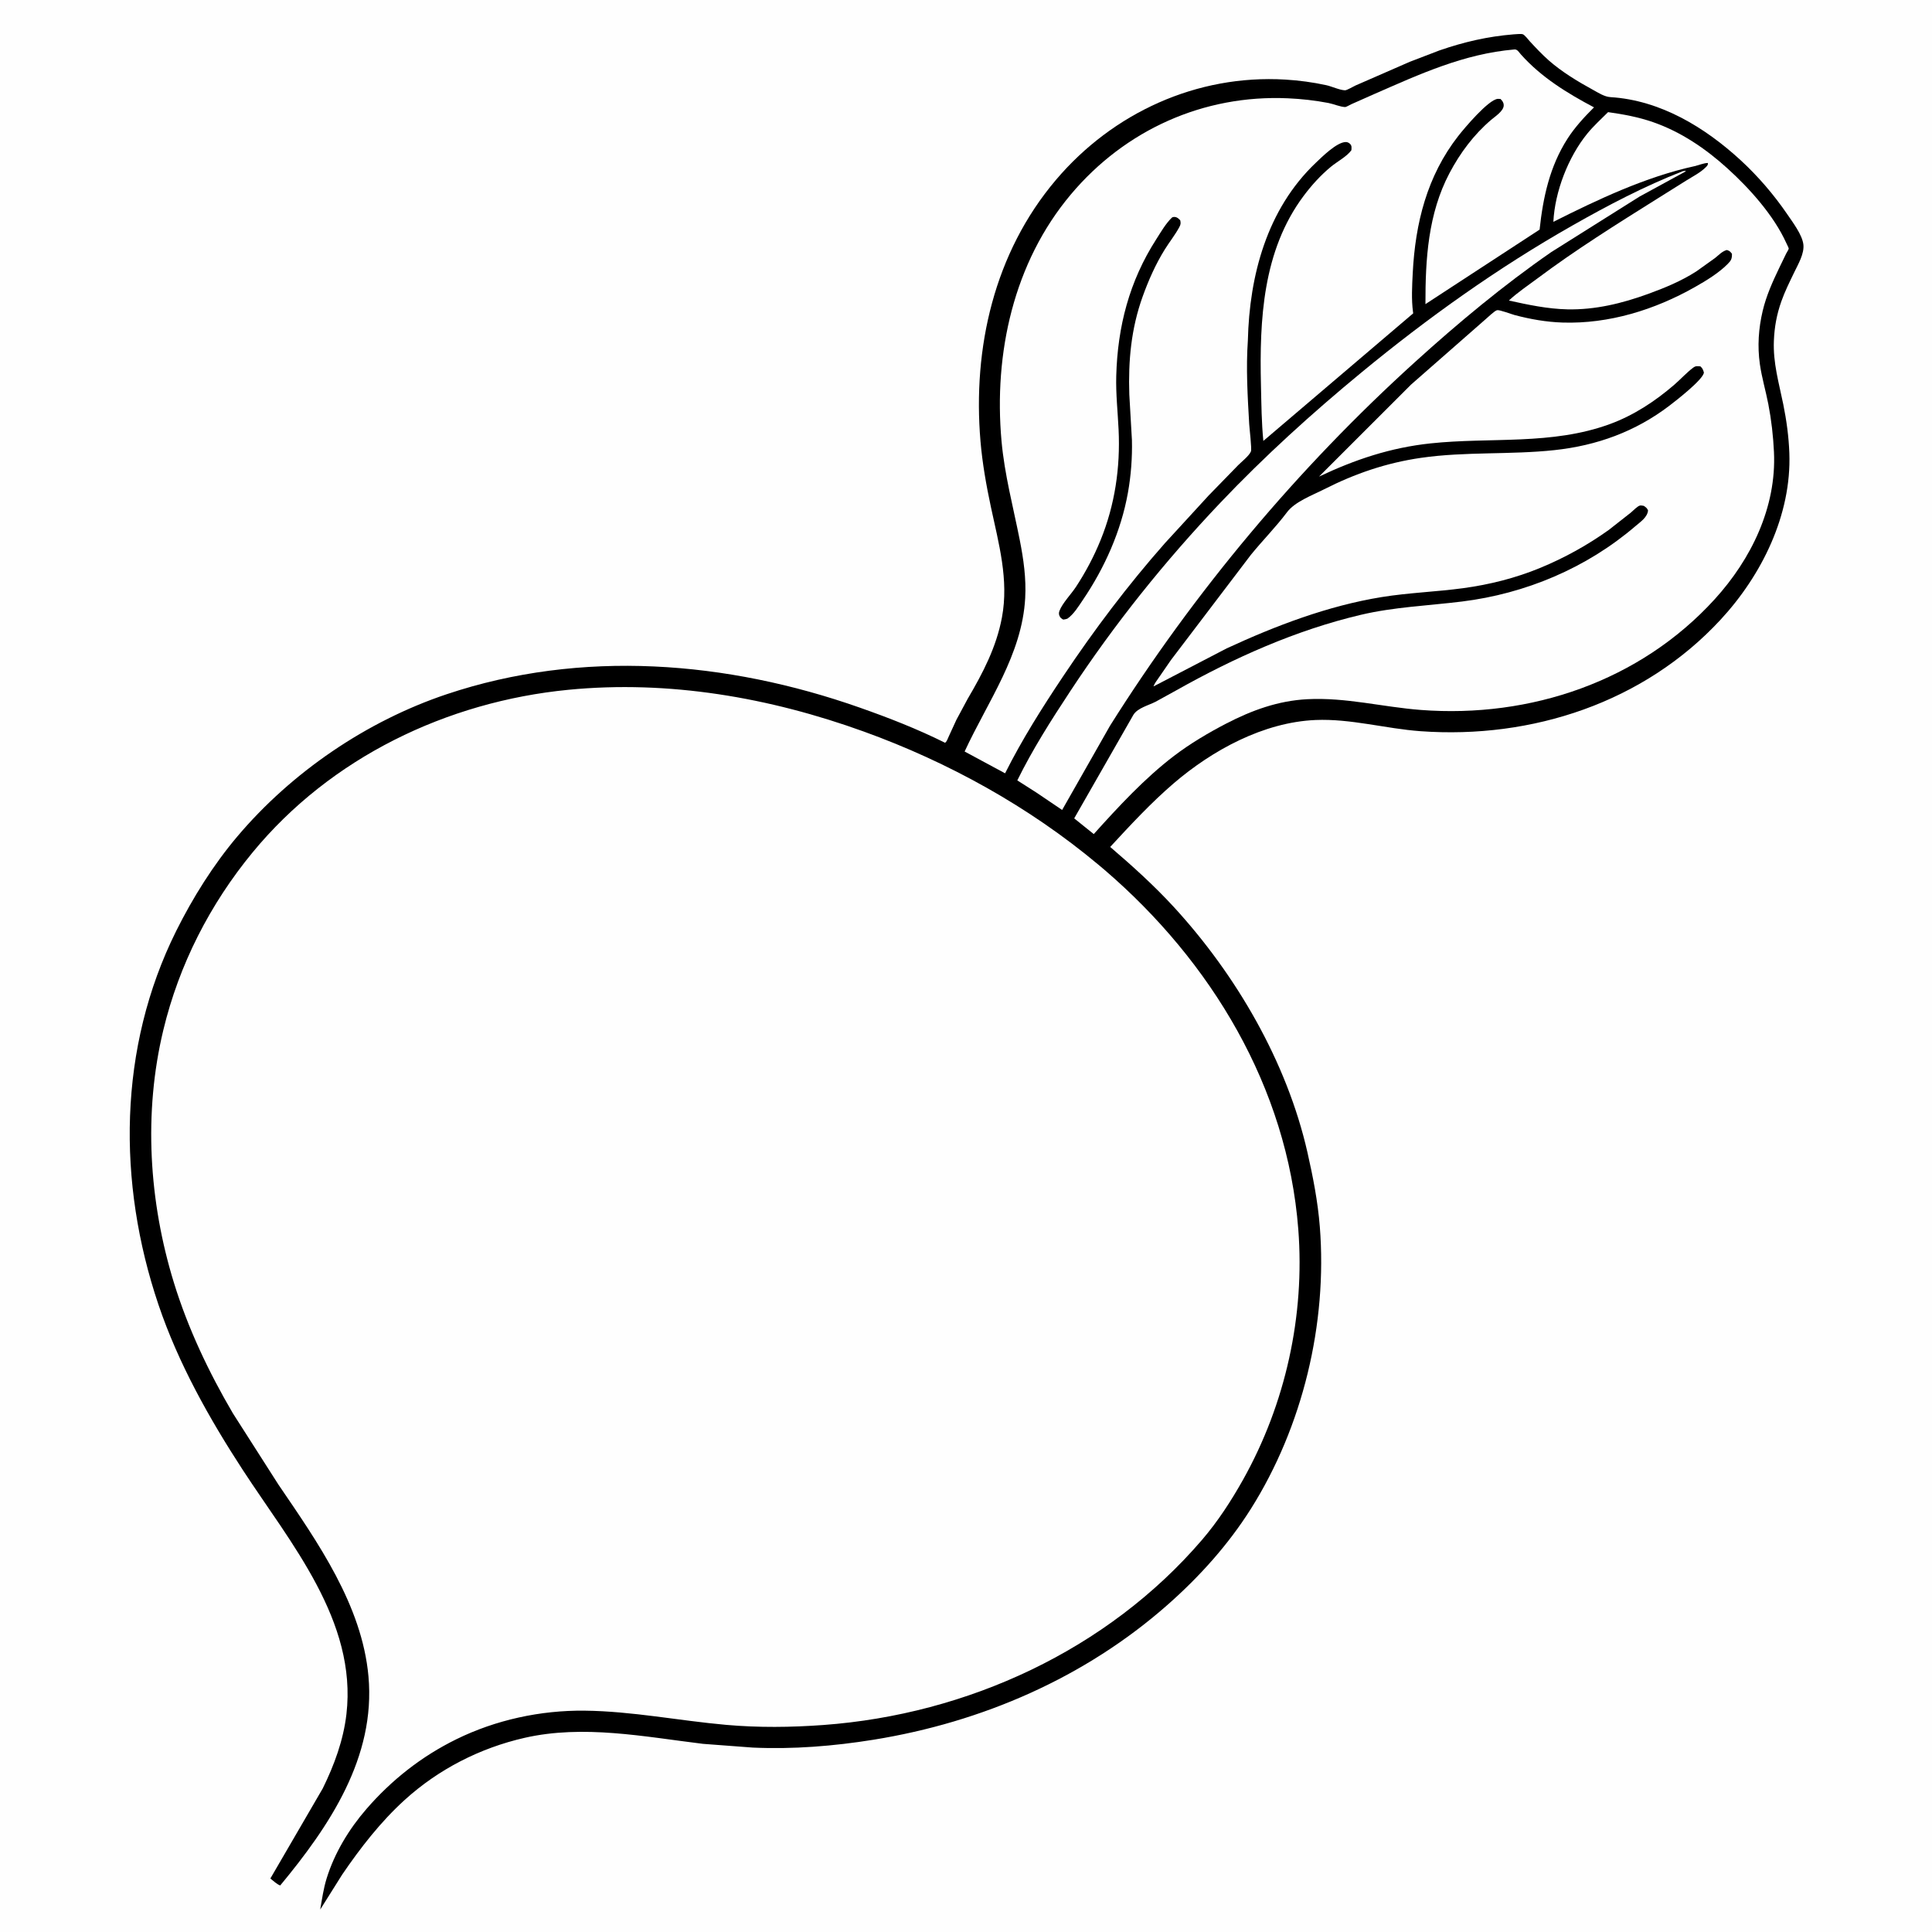 <svg version="1.1" xmlns="http://www.w3.org/2000/svg" style="display: block;" viewBox="0 0 2048 2048" width="1024" height="1024">
<path transform="translate(0,0)" fill="rgb(254,254,254)" d="M -0 -0 L 2048 0 L 2048 2048 L -0 2048 L -0 -0 z"/>
<path transform="translate(0,0)" fill="rgb(0,0,0)" d="M 1604.45 36.414 C 1607.05 36.377 1611.72 35.645 1614.08 36.278 C 1616.2 36.849 1620.06 42.084 1621.75 43.908 C 1628.15 50.818 1634.71 57.825 1641.78 64.052 C 1655.63 76.233 1672.71 86.535 1688.84 95.358 C 1694.37 98.385 1700.72 102.565 1707.16 102.962 C 1759.99 106.221 1807.24 134.935 1845.25 169.931 C 1863.67 186.889 1880.51 206.514 1894.62 227.19 C 1900.29 235.496 1910.36 248.829 1911.63 258.961 C 1912.87 268.869 1906 280.252 1901.83 288.942 C 1897 299.002 1891.97 309.033 1888.26 319.576 C 1883.38 333.468 1880.98 346.576 1880.38 361.274 C 1879.42 384.742 1885.73 405.954 1890.35 428.637 C 1893.79 445.531 1896.15 462.98 1896.78 480.221 C 1899.2 545.688 1867.58 609.688 1823.87 656.911 C 1742.6 744.729 1624.02 783.581 1505.95 775.107 C 1468.79 772.44 1431.83 761.643 1394.48 763.236 C 1339.49 765.583 1285.26 795.115 1244.07 830.446 C 1220.37 850.768 1198.02 874.84 1176.85 897.8 C 1200.22 917.794 1223.31 938.627 1244.14 961.288 C 1310.39 1033.33 1364.17 1125.7 1385.93 1221.5 C 1391.84 1247.51 1396.97 1273.82 1399.07 1300.44 C 1407.17 1403.18 1380.91 1512.38 1325.89 1599.57 C 1301.88 1637.61 1271.56 1671.25 1237.91 1700.97 C 1150.21 1778.39 1040.97 1825.65 926 1844.18 C 883.835 1850.97 840.684 1854.45 797.969 1852.51 L 745.249 1848.55 C 682.847 1840.97 618.466 1827.95 556.037 1842.19 C 508.82 1852.96 464.881 1875.41 429 1908 C 403.523 1931.14 382.07 1958.75 362.735 1987.13 L 339.454 2024.18 C 341.335 2013.18 342.935 2001.92 346.233 1991.24 C 354.54 1964.33 369.954 1938.93 388.323 1917.72 C 415.086 1886.82 446.851 1861.83 483.619 1843.74 C 525.514 1823.12 573.012 1812.88 619.663 1813.38 C 670.184 1813.92 719.73 1824.01 769.887 1828.44 C 804.066 1831.46 838.611 1831.08 872.812 1828.57 C 1025.37 1817.39 1173.98 1749.14 1274.15 1632.37 C 1290.99 1612.75 1305.31 1590.69 1317.91 1568.15 C 1362.7 1488.01 1383.32 1394.66 1376.25 1303.16 C 1364.62 1152.63 1283.93 1019.22 1171.07 922.284 L 1163.86 916.213 C 1090.64 855.078 1005.32 807.887 915.757 775.507 C 815.671 739.323 708.944 720.817 602.5 731.211 C 473.712 743.788 350.618 802.978 267.798 903.547 C 222.547 958.494 189.823 1022.54 173.138 1091.86 C 151.965 1179.83 157.847 1273.72 184.388 1359.85 C 199.306 1408.26 221.261 1454.51 246.857 1498.14 L 295.283 1573.94 C 336.752 1634.82 383.755 1701.46 390.588 1777 C 398.352 1862.82 349.179 1935.79 297.056 1998.65 C 293.484 1997.48 289.627 1993.62 286.595 1991.29 L 342.116 1895.83 C 354.334 1871.02 364.025 1844.69 367.233 1817.06 C 378.697 1718.33 307.856 1635.69 257.5 1558.43 C 221.758 1503.58 188.987 1445.21 167.964 1382.97 C 124.235 1253.51 125.142 1110.66 186.775 986.862 C 204.24 951.782 226.18 916.729 251.522 886.754 C 309.263 818.455 388.726 764.326 473.489 735.916 C 616.321 688.044 770.596 700.561 911.249 750.053 C 942.196 760.943 972.425 772.728 1001.8 787.367 L 1002.76 786.552 C 1003.97 785.177 1004.93 782.29 1005.74 780.618 L 1013.84 763 L 1025.74 740.864 C 1041.88 713.408 1056.17 686.174 1062.1 654.513 C 1069.58 614.551 1058.66 576.133 1050.37 537.318 C 1045.49 514.456 1041.36 491.14 1039.37 467.842 C 1030.91 368.748 1053.94 267.869 1119.29 190.756 C 1179.7 119.469 1268.74 78.827 1362.43 84.359 C 1376.98 85.217 1391.72 87.205 1405.97 90.316 C 1411.65 91.558 1420.42 95.657 1425.85 95.711 C 1427.8 95.731 1434.68 91.61 1436.81 90.676 L 1494.45 65.5 L 1525.88 53.445 C 1551.83 44.474 1577.02 38.644 1604.45 36.414 z"/>
<path transform="translate(0,0)" fill="rgb(254,254,254)" d="M 1783.74 181.5 C 1785.35 181.186 1785.62 180.944 1787.24 181.5 L 1737.97 208.382 L 1644.33 267.278 C 1593.58 302.456 1546.09 341.986 1500.37 383.391 C 1375.86 496.131 1266.13 627.144 1176.68 769.297 L 1125.9 858.604 L 1098.64 840.17 L 1078.39 827.257 C 1094.61 794.264 1114.09 763.726 1134.28 733.062 C 1181.38 661.507 1234.68 594.997 1293.69 532.85 C 1340.28 483.791 1390.96 437.841 1443.14 394.86 C 1513.61 336.809 1587.57 284.064 1667 238.947 C 1704.82 217.465 1743.16 197.381 1783.74 181.5 z"/>
<path transform="translate(0,0)" fill="rgb(254,254,254)" d="M 1605.32 52.428 C 1608.42 52.071 1610.19 55.416 1612.14 57.605 C 1633.84 81.974 1661.18 98.688 1689.71 113.804 C 1679.49 123.984 1669.48 134.788 1661.66 146.956 C 1642.78 176.338 1635.69 209.217 1632.04 243.399 L 1511.03 322.381 C 1510.94 274.759 1513.8 226.614 1536.49 183.568 C 1547.79 162.149 1562.27 142.729 1580.72 127.004 C 1584.95 123.398 1594.15 117.558 1594 111.5 C 1593.93 108.563 1592.45 106.749 1590.5 104.849 L 1587.63 104.82 C 1577.79 105.63 1552.27 135.871 1545.76 144.218 C 1512.69 186.633 1500.26 236.564 1497.56 289.447 C 1496.88 302.846 1496.05 317.49 1497.86 330.799 L 1498.05 332.155 L 1339.21 467.396 C 1337.25 447.928 1337.13 428.054 1336.67 408.5 C 1335.02 338.976 1338.51 265.848 1381.76 207.848 C 1390.21 196.51 1399.95 185.749 1410.87 176.732 C 1417.61 171.17 1427.33 166.245 1432.5 159.314 C 1432.75 156.599 1433.16 154.228 1430.78 152.234 C 1429.51 151.174 1428.19 150.551 1426.54 150.57 C 1417.04 150.68 1401.25 166.415 1394.59 172.767 C 1343.15 221.785 1324.42 291.832 1322.79 360.914 C 1320.73 389.975 1322.52 420.429 1324.21 449.511 C 1324.49 454.31 1327.06 475.81 1326.06 478.461 C 1324.37 482.966 1316.01 489.575 1312.57 493.047 L 1281.17 525.296 L 1234.8 575.852 C 1195.4 620.529 1159.95 667.54 1126.87 717.051 C 1104.62 750.358 1083.41 783.903 1065.43 819.741 L 1022.55 796.638 C 1047.02 743.663 1083.42 694.138 1086.75 634 C 1087.9 613.243 1085.02 592.813 1081 572.5 C 1074.03 537.294 1064.85 503.219 1061.63 467.294 C 1053.34 374.702 1074.31 278.429 1135.22 206.032 C 1192.69 137.722 1275.81 100.207 1365.26 104.197 C 1379.66 104.839 1394.04 106.452 1408.2 109.165 C 1413.49 110.18 1420.85 113.35 1425.86 113.465 C 1427.08 113.493 1431 111.135 1432.41 110.5 L 1456.68 99.728 C 1505.23 78.488 1551.78 57.017 1605.32 52.428 z"/>
<path transform="translate(0,0)" fill="rgb(0,0,0)" d="M 1242.46 230.5 C 1243.22 230.214 1243.69 229.972 1244.56 229.968 C 1247.62 229.955 1249.1 231.539 1251.09 233.5 C 1251.83 236.753 1251.6 238.035 1249.99 241 C 1245.62 249.056 1239.59 256.607 1234.73 264.421 C 1224.98 280.109 1217.42 297.201 1211.19 314.556 C 1199.04 348.443 1195.93 382.405 1197.12 418.186 L 1199.89 466.543 C 1200.35 485.042 1198.9 504.216 1195.63 522.416 C 1188.35 563.008 1170.98 601.921 1147.9 635.935 C 1143.27 642.762 1138.3 651.044 1131.5 655.815 C 1129.85 656.417 1128.72 656.6 1127 656.782 C 1126.23 656.25 1124.63 655.319 1124.04 654.5 C 1122.45 652.276 1122.06 650.171 1123.04 647.582 C 1126.15 639.394 1135.64 629.627 1140.59 622.083 C 1150.81 606.5 1159.66 589.79 1166.67 572.53 C 1181.85 535.184 1187.66 495.653 1185.76 455.5 C 1184.86 436.451 1182.75 417.59 1183.27 398.477 C 1184.68 346.229 1197.12 298.15 1225.55 253.837 C 1230.47 246.166 1235.84 236.751 1242.46 230.5 z"/>
<path transform="translate(0,0)" fill="rgb(254,254,254)" d="M 1704.62 118.867 C 1721.04 121.194 1736.66 124.041 1752.36 129.498 C 1781.84 139.738 1808.07 157.576 1831.08 178.418 C 1854.72 199.824 1880.38 228.475 1893.55 257.63 C 1893.89 258.387 1896.25 262.984 1896.14 263.574 C 1895.93 264.724 1894.01 267.618 1893.46 268.732 L 1886.2 283.689 C 1879.09 298.497 1872.33 313.467 1868.53 329.515 C 1864.12 348.109 1862.83 367.002 1865.53 385.99 C 1867.58 400.358 1871.76 414.252 1874.51 428.472 C 1877.74 445.191 1879.68 462.203 1880.48 479.208 C 1883.22 537.74 1856.29 592.778 1817.64 635.241 C 1738.48 722.209 1622.24 761.422 1506.22 752.584 C 1465.75 749.502 1426.64 739.063 1385.75 741.189 C 1354.81 742.797 1326.98 752.95 1299.72 767.075 C 1280.85 776.859 1261.37 788.398 1244.45 801.32 C 1213.24 825.143 1185.62 855.072 1159.43 884.158 L 1138.69 867.52 L 1201.5 757.656 C 1206.06 750.418 1217.53 747.707 1225 743.863 L 1246.96 731.77 C 1308.31 697.259 1373.66 668.002 1442.42 651.761 C 1477.74 643.416 1513.83 642.081 1549.69 637.649 C 1617.07 629.321 1681.78 602.177 1733.52 557.818 C 1738.7 553.374 1746.43 548.353 1746.98 541 C 1745.68 538.329 1744.97 537.949 1742.5 536.227 C 1741.17 536.11 1739.82 535.633 1738.5 535.876 C 1735.93 536.353 1730.83 541.639 1728.8 543.353 L 1705.48 561.672 C 1682.82 577.888 1658.52 591.318 1632.76 601.965 C 1606.61 612.772 1579 619.712 1550.98 623.5 C 1522.3 627.376 1493.3 628.298 1464.72 632.916 C 1407.89 642.096 1352.38 663.223 1300.32 687.317 L 1222.79 727.627 C 1223.79 724.412 1226.41 721.282 1228.3 718.452 L 1241.28 699.632 L 1325.91 588.237 C 1338.29 573.005 1352.52 558.652 1364.27 543.014 C 1372.71 531.77 1390.98 525.076 1403.43 518.752 C 1436.47 501.971 1469.74 490.599 1506.5 485.305 C 1553.41 478.551 1600.93 482.208 1647.93 477.135 C 1692.85 472.285 1733.53 457.524 1769.5 430.151 C 1777.31 424.209 1805.22 402.444 1806.22 395 C 1805.38 391.978 1804.93 390.68 1802.6 388.414 C 1799.4 388.073 1797.63 387.669 1794.84 389.759 C 1787.82 395.003 1781.48 402.085 1774.79 407.859 C 1754.56 425.303 1731.86 440.262 1706.67 449.499 C 1644.79 472.191 1580.48 463.219 1516.5 470.003 C 1474.07 474.501 1436.56 487.06 1398.21 505.205 L 1495.66 407.796 L 1574.46 338.681 C 1577.2 336.442 1584.13 329.518 1586.96 328.807 C 1589.39 328.194 1602.17 333.055 1605.47 333.937 C 1622.03 338.347 1639.18 341.361 1656.32 341.914 C 1705.58 343.503 1754.08 328.409 1796.63 304.318 C 1808.5 297.595 1821.68 289.607 1831.3 279.954 C 1835.21 276.026 1836.01 274.25 1835.94 269 C 1833.85 266.404 1833.64 266.014 1830.5 265.009 C 1825.48 266.396 1822.03 270.338 1818.03 273.5 L 1798.18 287.692 C 1782.3 297.898 1764.82 305.124 1747.14 311.549 C 1719.53 321.586 1691.08 328.562 1661.5 327.925 C 1640.5 327.474 1619.91 323.079 1599.49 318.581 C 1608.58 310.026 1619.59 302.754 1629.6 295.254 C 1670.17 264.87 1713.48 237.801 1756.39 210.869 L 1787.89 191.138 C 1794.48 187.048 1802.66 182.854 1808.12 177.354 C 1809.8 175.653 1810.49 175.156 1810.5 172.76 C 1805.81 172.821 1800.94 175.115 1796.35 176.122 C 1744.31 187.535 1694.02 211.352 1646.63 235.158 C 1648.2 203.108 1662.49 166.146 1682.81 141.363 C 1689.34 133.391 1697.33 126.161 1704.62 118.867 z"/>
</svg>